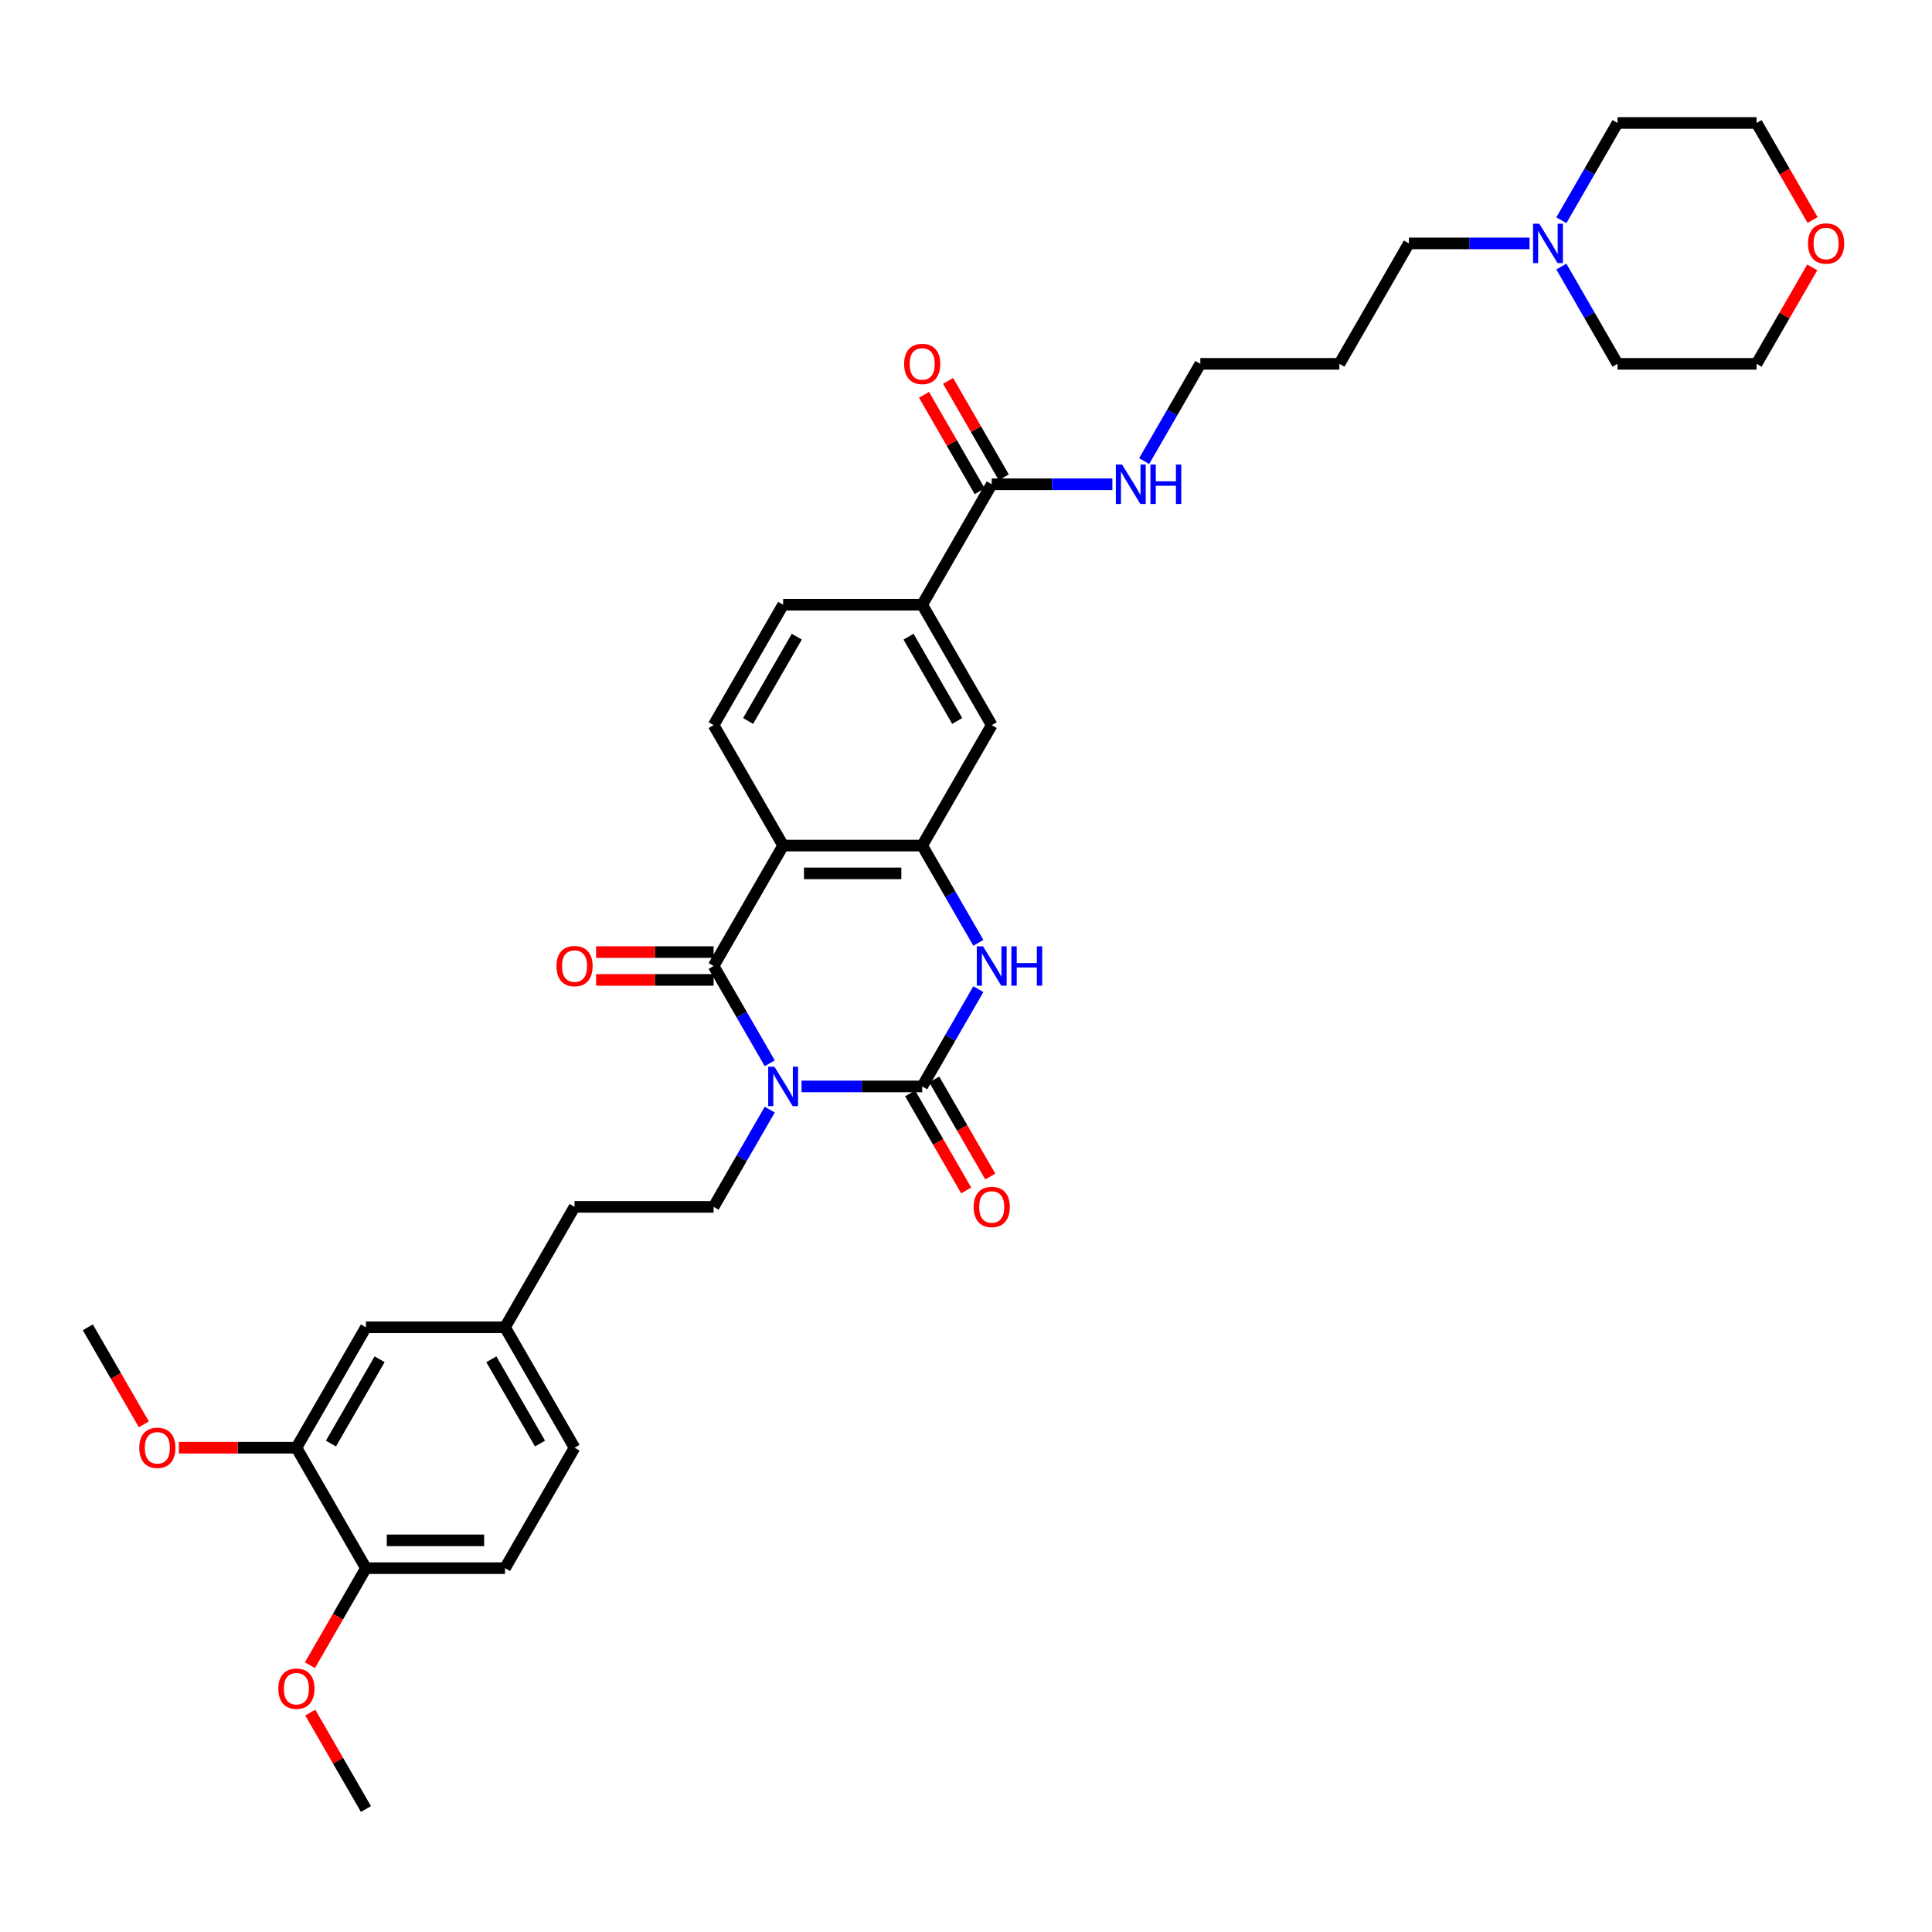 <?xml version='1.0' encoding='iso-8859-1'?>
<svg version='1.1' baseProfile='full'
              xmlns='http://www.w3.org/2000/svg'
                      xmlns:rdkit='http://www.rdkit.org/xml'
                      xmlns:xlink='http://www.w3.org/1999/xlink'
                  xml:space='preserve'
width='1000px' height='1000px' viewBox='0 0 1000 1000'>
<!-- END OF HEADER -->
<rect style='opacity:1.0;fill:#FFFFFF;stroke:none' width='1000' height='1000' x='0' y='0'> </rect>
<path class='bond-0' d='M 414.878,562.335 L 446.102,562.335' style='fill:none;fill-rule:evenodd;stroke:#0000FF;stroke-width:6px;stroke-linecap:butt;stroke-linejoin:miter;stroke-opacity:1' />
<path class='bond-0' d='M 446.102,562.335 L 477.327,562.335' style='fill:none;fill-rule:evenodd;stroke:#000000;stroke-width:6px;stroke-linecap:butt;stroke-linejoin:miter;stroke-opacity:1' />
<path class='bond-1' d='M 398.425,550.344 L 383.892,525.172' style='fill:none;fill-rule:evenodd;stroke:#0000FF;stroke-width:6px;stroke-linecap:butt;stroke-linejoin:miter;stroke-opacity:1' />
<path class='bond-1' d='M 383.892,525.172 L 369.359,500' style='fill:none;fill-rule:evenodd;stroke:#000000;stroke-width:6px;stroke-linecap:butt;stroke-linejoin:miter;stroke-opacity:1' />
<path class='bond-5' d='M 398.425,574.327 L 383.892,599.499' style='fill:none;fill-rule:evenodd;stroke:#0000FF;stroke-width:6px;stroke-linecap:butt;stroke-linejoin:miter;stroke-opacity:1' />
<path class='bond-5' d='M 383.892,599.499 L 369.359,624.671' style='fill:none;fill-rule:evenodd;stroke:#000000;stroke-width:6px;stroke-linecap:butt;stroke-linejoin:miter;stroke-opacity:1' />
<path class='bond-3' d='M 477.327,562.335 L 491.86,537.164' style='fill:none;fill-rule:evenodd;stroke:#000000;stroke-width:6px;stroke-linecap:butt;stroke-linejoin:miter;stroke-opacity:1' />
<path class='bond-3' d='M 491.86,537.164 L 506.393,511.992' style='fill:none;fill-rule:evenodd;stroke:#0000FF;stroke-width:6px;stroke-linecap:butt;stroke-linejoin:miter;stroke-opacity:1' />
<path class='bond-10' d='M 471.093,565.934 L 485.593,591.049' style='fill:none;fill-rule:evenodd;stroke:#000000;stroke-width:6px;stroke-linecap:butt;stroke-linejoin:miter;stroke-opacity:1' />
<path class='bond-10' d='M 485.593,591.049 L 500.093,616.163' style='fill:none;fill-rule:evenodd;stroke:#FF0000;stroke-width:6px;stroke-linecap:butt;stroke-linejoin:miter;stroke-opacity:1' />
<path class='bond-10' d='M 483.56,558.736 L 498.06,583.851' style='fill:none;fill-rule:evenodd;stroke:#000000;stroke-width:6px;stroke-linecap:butt;stroke-linejoin:miter;stroke-opacity:1' />
<path class='bond-10' d='M 498.06,583.851 L 512.56,608.965' style='fill:none;fill-rule:evenodd;stroke:#FF0000;stroke-width:6px;stroke-linecap:butt;stroke-linejoin:miter;stroke-opacity:1' />
<path class='bond-2' d='M 369.359,500 L 405.348,437.665' style='fill:none;fill-rule:evenodd;stroke:#000000;stroke-width:6px;stroke-linecap:butt;stroke-linejoin:miter;stroke-opacity:1' />
<path class='bond-11' d='M 369.359,492.802 L 338.948,492.802' style='fill:none;fill-rule:evenodd;stroke:#000000;stroke-width:6px;stroke-linecap:butt;stroke-linejoin:miter;stroke-opacity:1' />
<path class='bond-11' d='M 338.948,492.802 L 308.537,492.802' style='fill:none;fill-rule:evenodd;stroke:#FF0000;stroke-width:6px;stroke-linecap:butt;stroke-linejoin:miter;stroke-opacity:1' />
<path class='bond-11' d='M 369.359,507.198 L 338.948,507.198' style='fill:none;fill-rule:evenodd;stroke:#000000;stroke-width:6px;stroke-linecap:butt;stroke-linejoin:miter;stroke-opacity:1' />
<path class='bond-11' d='M 338.948,507.198 L 308.537,507.198' style='fill:none;fill-rule:evenodd;stroke:#FF0000;stroke-width:6px;stroke-linecap:butt;stroke-linejoin:miter;stroke-opacity:1' />
<path class='bond-4' d='M 405.348,437.665 L 477.327,437.665' style='fill:none;fill-rule:evenodd;stroke:#000000;stroke-width:6px;stroke-linecap:butt;stroke-linejoin:miter;stroke-opacity:1' />
<path class='bond-4' d='M 416.145,452.06 L 466.53,452.06' style='fill:none;fill-rule:evenodd;stroke:#000000;stroke-width:6px;stroke-linecap:butt;stroke-linejoin:miter;stroke-opacity:1' />
<path class='bond-8' d='M 405.348,437.665 L 369.359,375.329' style='fill:none;fill-rule:evenodd;stroke:#000000;stroke-width:6px;stroke-linecap:butt;stroke-linejoin:miter;stroke-opacity:1' />
<path class='bond-35' d='M 506.393,488.008 L 491.86,462.836' style='fill:none;fill-rule:evenodd;stroke:#0000FF;stroke-width:6px;stroke-linecap:butt;stroke-linejoin:miter;stroke-opacity:1' />
<path class='bond-35' d='M 491.86,462.836 L 477.327,437.665' style='fill:none;fill-rule:evenodd;stroke:#000000;stroke-width:6px;stroke-linecap:butt;stroke-linejoin:miter;stroke-opacity:1' />
<path class='bond-7' d='M 477.327,437.665 L 513.316,375.329' style='fill:none;fill-rule:evenodd;stroke:#000000;stroke-width:6px;stroke-linecap:butt;stroke-linejoin:miter;stroke-opacity:1' />
<path class='bond-22' d='M 369.359,624.671 L 297.38,624.671' style='fill:none;fill-rule:evenodd;stroke:#000000;stroke-width:6px;stroke-linecap:butt;stroke-linejoin:miter;stroke-opacity:1' />
<path class='bond-6' d='M 513.316,250.658 L 477.327,312.994' style='fill:none;fill-rule:evenodd;stroke:#000000;stroke-width:6px;stroke-linecap:butt;stroke-linejoin:miter;stroke-opacity:1' />
<path class='bond-17' d='M 519.55,247.06 L 505.141,222.104' style='fill:none;fill-rule:evenodd;stroke:#000000;stroke-width:6px;stroke-linecap:butt;stroke-linejoin:miter;stroke-opacity:1' />
<path class='bond-17' d='M 505.141,222.104 L 490.733,197.148' style='fill:none;fill-rule:evenodd;stroke:#FF0000;stroke-width:6px;stroke-linecap:butt;stroke-linejoin:miter;stroke-opacity:1' />
<path class='bond-17' d='M 507.083,254.257 L 492.674,229.301' style='fill:none;fill-rule:evenodd;stroke:#000000;stroke-width:6px;stroke-linecap:butt;stroke-linejoin:miter;stroke-opacity:1' />
<path class='bond-17' d='M 492.674,229.301 L 478.266,204.346' style='fill:none;fill-rule:evenodd;stroke:#FF0000;stroke-width:6px;stroke-linecap:butt;stroke-linejoin:miter;stroke-opacity:1' />
<path class='bond-19' d='M 513.316,250.658 L 544.54,250.658' style='fill:none;fill-rule:evenodd;stroke:#000000;stroke-width:6px;stroke-linecap:butt;stroke-linejoin:miter;stroke-opacity:1' />
<path class='bond-19' d='M 544.54,250.658 L 575.765,250.658' style='fill:none;fill-rule:evenodd;stroke:#0000FF;stroke-width:6px;stroke-linecap:butt;stroke-linejoin:miter;stroke-opacity:1' />
<path class='bond-36' d='M 513.316,375.329 L 477.327,312.994' style='fill:none;fill-rule:evenodd;stroke:#000000;stroke-width:6px;stroke-linecap:butt;stroke-linejoin:miter;stroke-opacity:1' />
<path class='bond-36' d='M 495.451,373.177 L 470.258,329.542' style='fill:none;fill-rule:evenodd;stroke:#000000;stroke-width:6px;stroke-linecap:butt;stroke-linejoin:miter;stroke-opacity:1' />
<path class='bond-15' d='M 369.359,375.329 L 405.348,312.994' style='fill:none;fill-rule:evenodd;stroke:#000000;stroke-width:6px;stroke-linecap:butt;stroke-linejoin:miter;stroke-opacity:1' />
<path class='bond-15' d='M 387.224,373.177 L 412.417,329.542' style='fill:none;fill-rule:evenodd;stroke:#000000;stroke-width:6px;stroke-linecap:butt;stroke-linejoin:miter;stroke-opacity:1' />
<path class='bond-9' d='M 477.327,312.994 L 405.348,312.994' style='fill:none;fill-rule:evenodd;stroke:#000000;stroke-width:6px;stroke-linecap:butt;stroke-linejoin:miter;stroke-opacity:1' />
<path class='bond-12' d='M 153.423,749.342 L 189.412,687.006' style='fill:none;fill-rule:evenodd;stroke:#000000;stroke-width:6px;stroke-linecap:butt;stroke-linejoin:miter;stroke-opacity:1' />
<path class='bond-12' d='M 171.288,747.189 L 196.481,703.554' style='fill:none;fill-rule:evenodd;stroke:#000000;stroke-width:6px;stroke-linecap:butt;stroke-linejoin:miter;stroke-opacity:1' />
<path class='bond-24' d='M 153.423,749.342 L 123.012,749.342' style='fill:none;fill-rule:evenodd;stroke:#000000;stroke-width:6px;stroke-linecap:butt;stroke-linejoin:miter;stroke-opacity:1' />
<path class='bond-24' d='M 123.012,749.342 L 92.601,749.342' style='fill:none;fill-rule:evenodd;stroke:#FF0000;stroke-width:6px;stroke-linecap:butt;stroke-linejoin:miter;stroke-opacity:1' />
<path class='bond-37' d='M 153.423,749.342 L 189.412,811.677' style='fill:none;fill-rule:evenodd;stroke:#000000;stroke-width:6px;stroke-linecap:butt;stroke-linejoin:miter;stroke-opacity:1' />
<path class='bond-13' d='M 791.701,125.988 L 760.476,125.988' style='fill:none;fill-rule:evenodd;stroke:#0000FF;stroke-width:6px;stroke-linecap:butt;stroke-linejoin:miter;stroke-opacity:1' />
<path class='bond-13' d='M 760.476,125.988 L 729.252,125.988' style='fill:none;fill-rule:evenodd;stroke:#000000;stroke-width:6px;stroke-linecap:butt;stroke-linejoin:miter;stroke-opacity:1' />
<path class='bond-28' d='M 808.154,113.996 L 822.687,88.824' style='fill:none;fill-rule:evenodd;stroke:#0000FF;stroke-width:6px;stroke-linecap:butt;stroke-linejoin:miter;stroke-opacity:1' />
<path class='bond-28' d='M 822.687,88.824 L 837.22,63.652' style='fill:none;fill-rule:evenodd;stroke:#000000;stroke-width:6px;stroke-linecap:butt;stroke-linejoin:miter;stroke-opacity:1' />
<path class='bond-29' d='M 808.154,137.979 L 822.687,163.151' style='fill:none;fill-rule:evenodd;stroke:#0000FF;stroke-width:6px;stroke-linecap:butt;stroke-linejoin:miter;stroke-opacity:1' />
<path class='bond-29' d='M 822.687,163.151 L 837.22,188.323' style='fill:none;fill-rule:evenodd;stroke:#000000;stroke-width:6px;stroke-linecap:butt;stroke-linejoin:miter;stroke-opacity:1' />
<path class='bond-14' d='M 189.412,811.677 L 261.391,811.677' style='fill:none;fill-rule:evenodd;stroke:#000000;stroke-width:6px;stroke-linecap:butt;stroke-linejoin:miter;stroke-opacity:1' />
<path class='bond-14' d='M 200.209,797.281 L 250.594,797.281' style='fill:none;fill-rule:evenodd;stroke:#000000;stroke-width:6px;stroke-linecap:butt;stroke-linejoin:miter;stroke-opacity:1' />
<path class='bond-25' d='M 189.412,811.677 L 174.912,836.791' style='fill:none;fill-rule:evenodd;stroke:#000000;stroke-width:6px;stroke-linecap:butt;stroke-linejoin:miter;stroke-opacity:1' />
<path class='bond-25' d='M 174.912,836.791 L 160.412,861.905' style='fill:none;fill-rule:evenodd;stroke:#FF0000;stroke-width:6px;stroke-linecap:butt;stroke-linejoin:miter;stroke-opacity:1' />
<path class='bond-16' d='M 189.412,687.006 L 261.391,687.006' style='fill:none;fill-rule:evenodd;stroke:#000000;stroke-width:6px;stroke-linecap:butt;stroke-linejoin:miter;stroke-opacity:1' />
<path class='bond-18' d='M 938.016,138.411 L 923.607,163.367' style='fill:none;fill-rule:evenodd;stroke:#FF0000;stroke-width:6px;stroke-linecap:butt;stroke-linejoin:miter;stroke-opacity:1' />
<path class='bond-18' d='M 923.607,163.367 L 909.199,188.323' style='fill:none;fill-rule:evenodd;stroke:#000000;stroke-width:6px;stroke-linecap:butt;stroke-linejoin:miter;stroke-opacity:1' />
<path class='bond-38' d='M 938.198,113.881 L 923.699,88.767' style='fill:none;fill-rule:evenodd;stroke:#FF0000;stroke-width:6px;stroke-linecap:butt;stroke-linejoin:miter;stroke-opacity:1' />
<path class='bond-38' d='M 923.699,88.767 L 909.199,63.652' style='fill:none;fill-rule:evenodd;stroke:#000000;stroke-width:6px;stroke-linecap:butt;stroke-linejoin:miter;stroke-opacity:1' />
<path class='bond-30' d='M 592.218,238.667 L 606.751,213.495' style='fill:none;fill-rule:evenodd;stroke:#0000FF;stroke-width:6px;stroke-linecap:butt;stroke-linejoin:miter;stroke-opacity:1' />
<path class='bond-30' d='M 606.751,213.495 L 621.284,188.323' style='fill:none;fill-rule:evenodd;stroke:#000000;stroke-width:6px;stroke-linecap:butt;stroke-linejoin:miter;stroke-opacity:1' />
<path class='bond-20' d='M 261.391,811.677 L 297.38,749.342' style='fill:none;fill-rule:evenodd;stroke:#000000;stroke-width:6px;stroke-linecap:butt;stroke-linejoin:miter;stroke-opacity:1' />
<path class='bond-21' d='M 261.391,687.006 L 297.38,624.671' style='fill:none;fill-rule:evenodd;stroke:#000000;stroke-width:6px;stroke-linecap:butt;stroke-linejoin:miter;stroke-opacity:1' />
<path class='bond-23' d='M 261.391,687.006 L 297.38,749.342' style='fill:none;fill-rule:evenodd;stroke:#000000;stroke-width:6px;stroke-linecap:butt;stroke-linejoin:miter;stroke-opacity:1' />
<path class='bond-23' d='M 254.322,703.554 L 279.514,747.189' style='fill:none;fill-rule:evenodd;stroke:#000000;stroke-width:6px;stroke-linecap:butt;stroke-linejoin:miter;stroke-opacity:1' />
<path class='bond-33' d='M 74.454,737.235 L 59.954,712.12' style='fill:none;fill-rule:evenodd;stroke:#FF0000;stroke-width:6px;stroke-linecap:butt;stroke-linejoin:miter;stroke-opacity:1' />
<path class='bond-33' d='M 59.954,712.12 L 45.455,687.006' style='fill:none;fill-rule:evenodd;stroke:#000000;stroke-width:6px;stroke-linecap:butt;stroke-linejoin:miter;stroke-opacity:1' />
<path class='bond-34' d='M 160.595,886.436 L 175.004,911.392' style='fill:none;fill-rule:evenodd;stroke:#FF0000;stroke-width:6px;stroke-linecap:butt;stroke-linejoin:miter;stroke-opacity:1' />
<path class='bond-34' d='M 175.004,911.392 L 189.412,936.348' style='fill:none;fill-rule:evenodd;stroke:#000000;stroke-width:6px;stroke-linecap:butt;stroke-linejoin:miter;stroke-opacity:1' />
<path class='bond-26' d='M 729.252,125.988 L 693.263,188.323' style='fill:none;fill-rule:evenodd;stroke:#000000;stroke-width:6px;stroke-linecap:butt;stroke-linejoin:miter;stroke-opacity:1' />
<path class='bond-27' d='M 693.263,188.323 L 621.284,188.323' style='fill:none;fill-rule:evenodd;stroke:#000000;stroke-width:6px;stroke-linecap:butt;stroke-linejoin:miter;stroke-opacity:1' />
<path class='bond-32' d='M 837.22,63.652 L 909.199,63.652' style='fill:none;fill-rule:evenodd;stroke:#000000;stroke-width:6px;stroke-linecap:butt;stroke-linejoin:miter;stroke-opacity:1' />
<path class='bond-31' d='M 837.22,188.323 L 909.199,188.323' style='fill:none;fill-rule:evenodd;stroke:#000000;stroke-width:6px;stroke-linecap:butt;stroke-linejoin:miter;stroke-opacity:1' />
<path  class='atom-0' d='M 400.842 552.143
L 407.522 562.94
Q 408.184 564.005, 409.249 565.934
Q 410.315 567.863, 410.372 567.979
L 410.372 552.143
L 413.079 552.143
L 413.079 572.528
L 410.286 572.528
L 403.117 560.723
Q 402.282 559.341, 401.389 557.758
Q 400.525 556.174, 400.266 555.685
L 400.266 572.528
L 397.618 572.528
L 397.618 552.143
L 400.842 552.143
' fill='#0000FF'/>
<path  class='atom-4' d='M 508.81 489.808
L 515.49 500.605
Q 516.152 501.67, 517.217 503.599
Q 518.283 505.528, 518.34 505.643
L 518.34 489.808
L 521.047 489.808
L 521.047 510.192
L 518.254 510.192
L 511.085 498.388
Q 510.25 497.006, 509.357 495.422
Q 508.493 493.839, 508.234 493.349
L 508.234 510.192
L 505.586 510.192
L 505.586 489.808
L 508.81 489.808
' fill='#0000FF'/>
<path  class='atom-4' d='M 523.494 489.808
L 526.258 489.808
L 526.258 498.474
L 536.68 498.474
L 536.68 489.808
L 539.444 489.808
L 539.444 510.192
L 536.68 510.192
L 536.68 500.777
L 526.258 500.777
L 526.258 510.192
L 523.494 510.192
L 523.494 489.808
' fill='#0000FF'/>
<path  class='atom-11' d='M 503.959 624.728
Q 503.959 619.834, 506.377 617.099
Q 508.796 614.363, 513.316 614.363
Q 517.836 614.363, 520.255 617.099
Q 522.673 619.834, 522.673 624.728
Q 522.673 629.68, 520.226 632.502
Q 517.779 635.295, 513.316 635.295
Q 508.825 635.295, 506.377 632.502
Q 503.959 629.709, 503.959 624.728
M 513.316 632.991
Q 516.426 632.991, 518.095 630.919
Q 519.794 628.817, 519.794 624.728
Q 519.794 620.726, 518.095 618.711
Q 516.426 616.667, 513.316 616.667
Q 510.207 616.667, 508.508 618.682
Q 506.838 620.698, 506.838 624.728
Q 506.838 628.846, 508.508 630.919
Q 510.207 632.991, 513.316 632.991
' fill='#FF0000'/>
<path  class='atom-12' d='M 288.023 500.058
Q 288.023 495.163, 290.441 492.428
Q 292.86 489.693, 297.38 489.693
Q 301.9 489.693, 304.319 492.428
Q 306.737 495.163, 306.737 500.058
Q 306.737 505.01, 304.29 507.831
Q 301.843 510.624, 297.38 510.624
Q 292.889 510.624, 290.441 507.831
Q 288.023 505.039, 288.023 500.058
M 297.38 508.321
Q 300.489 508.321, 302.159 506.248
Q 303.858 504.146, 303.858 500.058
Q 303.858 496.056, 302.159 494.04
Q 300.489 491.996, 297.38 491.996
Q 294.27 491.996, 292.572 494.011
Q 290.902 496.027, 290.902 500.058
Q 290.902 504.175, 292.572 506.248
Q 294.27 508.321, 297.38 508.321
' fill='#FF0000'/>
<path  class='atom-14' d='M 796.725 115.796
L 803.405 126.592
Q 804.067 127.658, 805.132 129.587
Q 806.197 131.516, 806.255 131.631
L 806.255 115.796
L 808.961 115.796
L 808.961 136.18
L 806.169 136.18
L 798.999 124.375
Q 798.165 122.993, 797.272 121.41
Q 796.408 119.826, 796.149 119.337
L 796.149 136.18
L 793.5 136.18
L 793.5 115.796
L 796.725 115.796
' fill='#0000FF'/>
<path  class='atom-18' d='M 467.969 188.381
Q 467.969 183.486, 470.388 180.751
Q 472.806 178.016, 477.327 178.016
Q 481.847 178.016, 484.265 180.751
Q 486.684 183.486, 486.684 188.381
Q 486.684 193.333, 484.237 196.154
Q 481.789 198.947, 477.327 198.947
Q 472.835 198.947, 470.388 196.154
Q 467.969 193.362, 467.969 188.381
M 477.327 196.644
Q 480.436 196.644, 482.106 194.571
Q 483.805 192.469, 483.805 188.381
Q 483.805 184.379, 482.106 182.363
Q 480.436 180.319, 477.327 180.319
Q 474.217 180.319, 472.519 182.334
Q 470.849 184.35, 470.849 188.381
Q 470.849 192.498, 472.519 194.571
Q 474.217 196.644, 477.327 196.644
' fill='#FF0000'/>
<path  class='atom-19' d='M 935.831 126.045
Q 935.831 121.151, 938.249 118.416
Q 940.668 115.68, 945.188 115.68
Q 949.708 115.68, 952.127 118.416
Q 954.545 121.151, 954.545 126.045
Q 954.545 130.997, 952.098 133.819
Q 949.651 136.612, 945.188 136.612
Q 940.697 136.612, 938.249 133.819
Q 935.831 131.026, 935.831 126.045
M 945.188 134.308
Q 948.298 134.308, 949.968 132.235
Q 951.666 130.134, 951.666 126.045
Q 951.666 122.043, 949.968 120.028
Q 948.298 117.984, 945.188 117.984
Q 942.079 117.984, 940.38 119.999
Q 938.71 122.015, 938.71 126.045
Q 938.71 130.162, 940.38 132.235
Q 942.079 134.308, 945.188 134.308
' fill='#FF0000'/>
<path  class='atom-20' d='M 580.789 240.466
L 587.469 251.263
Q 588.131 252.328, 589.196 254.257
Q 590.261 256.186, 590.319 256.302
L 590.319 240.466
L 593.025 240.466
L 593.025 260.851
L 590.232 260.851
L 583.063 249.046
Q 582.228 247.664, 581.336 246.081
Q 580.472 244.497, 580.213 244.008
L 580.213 260.851
L 577.564 260.851
L 577.564 240.466
L 580.789 240.466
' fill='#0000FF'/>
<path  class='atom-20' d='M 595.473 240.466
L 598.237 240.466
L 598.237 249.133
L 608.659 249.133
L 608.659 240.466
L 611.423 240.466
L 611.423 260.851
L 608.659 260.851
L 608.659 251.436
L 598.237 251.436
L 598.237 260.851
L 595.473 260.851
L 595.473 240.466
' fill='#0000FF'/>
<path  class='atom-25' d='M 72.087 749.399
Q 72.087 744.505, 74.505 741.769
Q 76.924 739.034, 81.444 739.034
Q 85.964 739.034, 88.383 741.769
Q 90.801 744.505, 90.801 749.399
Q 90.801 754.351, 88.354 757.173
Q 85.907 759.966, 81.444 759.966
Q 76.952 759.966, 74.505 757.173
Q 72.087 754.38, 72.087 749.399
M 81.444 757.662
Q 84.553 757.662, 86.223 755.589
Q 87.922 753.487, 87.922 749.399
Q 87.922 745.397, 86.223 743.382
Q 84.553 741.337, 81.444 741.337
Q 78.334 741.337, 76.636 743.353
Q 74.966 745.368, 74.966 749.399
Q 74.966 753.516, 76.636 755.589
Q 78.334 757.662, 81.444 757.662
' fill='#FF0000'/>
<path  class='atom-26' d='M 144.065 874.07
Q 144.065 869.175, 146.484 866.44
Q 148.902 863.705, 153.423 863.705
Q 157.943 863.705, 160.361 866.44
Q 162.78 869.175, 162.78 874.07
Q 162.78 879.022, 160.333 881.844
Q 157.885 884.636, 153.423 884.636
Q 148.931 884.636, 146.484 881.844
Q 144.065 879.051, 144.065 874.07
M 153.423 882.333
Q 156.532 882.333, 158.202 880.26
Q 159.901 878.158, 159.901 874.07
Q 159.901 870.068, 158.202 868.052
Q 156.532 866.008, 153.423 866.008
Q 150.313 866.008, 148.614 868.024
Q 146.945 870.039, 146.945 874.07
Q 146.945 878.187, 148.614 880.26
Q 150.313 882.333, 153.423 882.333
' fill='#FF0000'/>
</svg>
